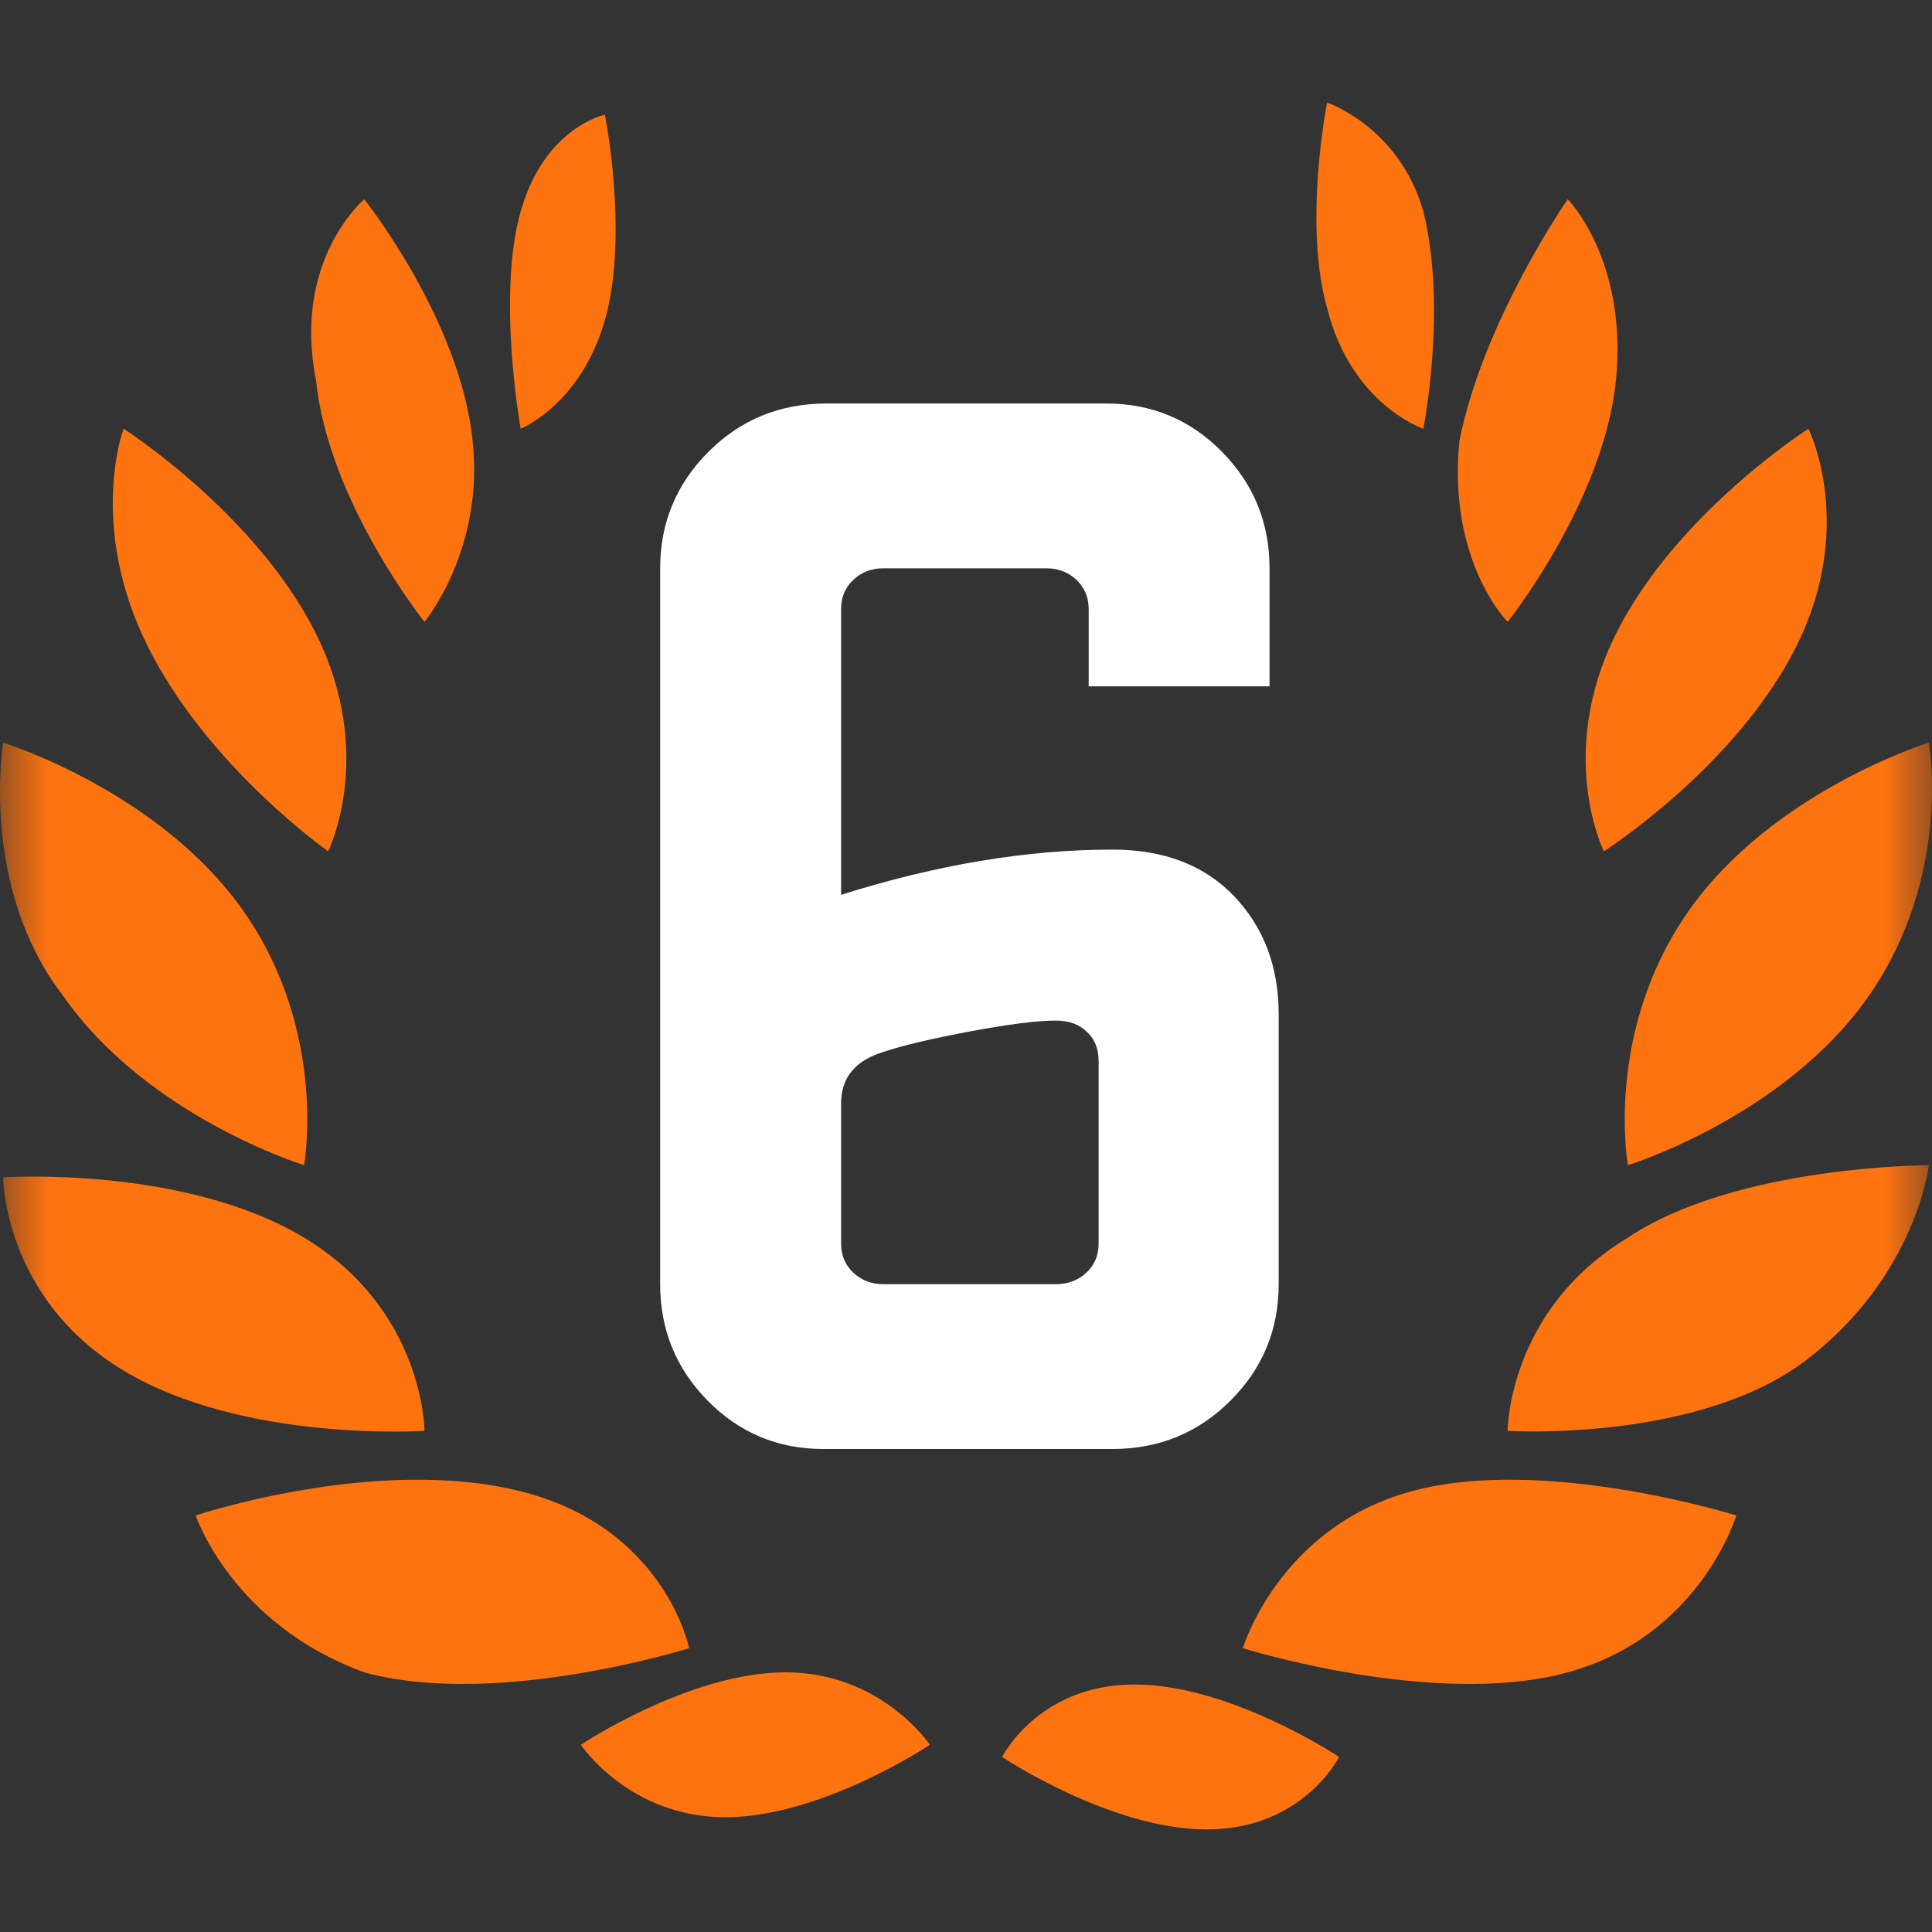 <svg width="20" height="20" viewBox="0 0 20 20" fill="none" xmlns="http://www.w3.org/2000/svg">
<rect x="0" y="0" width="20" height="20" fill="#333333" stroke="none"/>
<g clip-path="url(#clip0_22487_1729)">
<mask id="mask0_22487_1729" style="mask-type:luminance" maskUnits="userSpaceOnUse" x="0" y="0" width="20" height="20">
<path d="M20 0H0V20H20V0Z" fill="white"/>
</mask>
<g mask="url(#mask0_22487_1729)">
<path d="M10.374 18.188C10.374 18.188 11.495 18.938 12.492 18.938C13.489 18.938 13.862 18.188 13.862 18.188C13.862 18.188 12.741 17.438 11.744 17.438C10.748 17.438 10.374 18.188 10.374 18.188ZM14.61 15.438C13.239 15.812 12.866 17.062 12.866 17.062C12.866 17.062 14.859 17.688 16.229 17.312C17.6 16.938 17.974 15.688 17.974 15.688C17.974 15.688 15.98 15.062 14.61 15.438ZM16.852 12.812C15.607 13.562 15.607 14.812 15.607 14.812C15.607 14.812 17.6 14.938 18.721 14.062C19.843 13.188 19.967 12.062 19.967 12.062C19.967 12.062 17.974 12.062 16.852 12.812ZM17.475 9.438C16.603 10.688 16.852 12.062 16.852 12.062C16.852 12.062 18.472 11.562 19.344 10.312C20.216 9.062 19.967 7.688 19.967 7.688C19.967 7.688 18.347 8.188 17.475 9.438ZM16.603 8.813C16.603 8.813 17.974 7.938 18.597 6.688C19.22 5.438 18.721 4.438 18.721 4.438C18.721 4.438 17.351 5.312 16.728 6.562C16.105 7.812 16.603 8.813 16.603 8.813ZM16.728 3.938C16.852 2.688 16.229 2.063 16.229 2.063C16.229 2.063 15.357 3.313 15.108 4.563C14.983 5.812 15.607 6.438 15.607 6.438C15.607 6.438 16.603 5.188 16.728 3.938ZM14.734 4.438C14.734 4.438 14.983 3.188 14.734 2.188C14.485 1.313 13.738 1.062 13.738 1.062C13.738 1.062 13.489 2.313 13.738 3.188C13.987 4.188 14.734 4.438 14.734 4.438ZM8.131 17.312C7.134 17.312 6.013 18.062 6.013 18.062C6.013 18.062 6.512 18.812 7.508 18.812C8.505 18.812 9.626 18.062 9.626 18.062C9.626 18.062 9.128 17.312 8.131 17.312ZM5.39 15.438C3.895 15.062 2.026 15.688 2.026 15.688C2.026 15.688 2.4 16.812 3.771 17.312C5.141 17.688 7.134 17.062 7.134 17.062C7.134 17.062 6.885 15.812 5.39 15.438ZM4.394 14.812C4.394 14.812 4.394 13.562 3.148 12.812C1.902 12.062 0.033 12.188 0.033 12.188C0.033 12.188 0.033 13.438 1.279 14.188C2.525 14.938 4.394 14.812 4.394 14.812ZM3.148 12.062C3.148 12.062 3.397 10.688 2.525 9.438C1.653 8.188 0.033 7.688 0.033 7.688C0.033 7.688 -0.216 9.188 0.656 10.312C1.528 11.562 3.148 12.062 3.148 12.062ZM3.397 8.813C3.397 8.813 3.895 7.812 3.272 6.562C2.649 5.312 1.279 4.438 1.279 4.438C1.279 4.438 0.905 5.438 1.528 6.688C2.151 7.938 3.397 8.813 3.397 8.813ZM4.394 6.438C4.394 6.438 5.016 5.688 4.892 4.563C4.767 3.313 3.771 2.063 3.771 2.063C3.771 2.063 3.023 2.688 3.272 3.938C3.397 5.188 4.394 6.438 4.394 6.438ZM6.262 3.313C6.512 2.438 6.262 1.188 6.262 1.188C6.262 1.188 5.639 1.313 5.39 2.188C5.141 3.063 5.39 4.438 5.39 4.438C5.39 4.438 6.013 4.188 6.262 3.313Z" fill="#FD7310"/>
</g>
<path d="M6.834 13.294V5.883C6.834 5.412 7.001 5.01 7.334 4.677C7.667 4.344 8.075 4.177 8.556 4.177H11.452C11.923 4.177 12.322 4.344 12.65 4.677C12.978 5.01 13.142 5.412 13.142 5.883V7.105H11.27V6.304C11.27 6.182 11.227 6.082 11.143 6.002C11.058 5.923 10.955 5.883 10.833 5.883H9.143C9.021 5.883 8.918 5.923 8.834 6.002C8.749 6.082 8.707 6.182 8.707 6.304V9.263C9.696 8.951 10.632 8.795 11.515 8.795C12.05 8.795 12.47 8.957 12.777 9.279C13.084 9.602 13.237 10.009 13.237 10.501V13.294C13.237 13.765 13.071 14.167 12.737 14.5C12.404 14.833 11.997 15 11.515 15H8.524C8.053 15 7.654 14.833 7.326 14.5C6.998 14.167 6.834 13.765 6.834 13.294ZM8.707 12.873C8.707 12.995 8.749 13.096 8.834 13.175C8.918 13.254 9.021 13.294 9.143 13.294H10.928C11.055 13.294 11.161 13.254 11.246 13.175C11.33 13.096 11.373 12.995 11.373 12.873V10.985C11.373 10.858 11.333 10.758 11.254 10.684C11.174 10.604 11.066 10.565 10.928 10.565C10.738 10.565 10.444 10.602 10.048 10.676C9.651 10.75 9.349 10.821 9.143 10.89C8.852 10.98 8.707 11.157 8.707 11.421V12.873Z" fill="white"/>
</g>
<defs>
<clipPath id="clip0_22487_1729">
<rect width="20" height="20" fill="white"/>
</clipPath>
</defs>
</svg>
